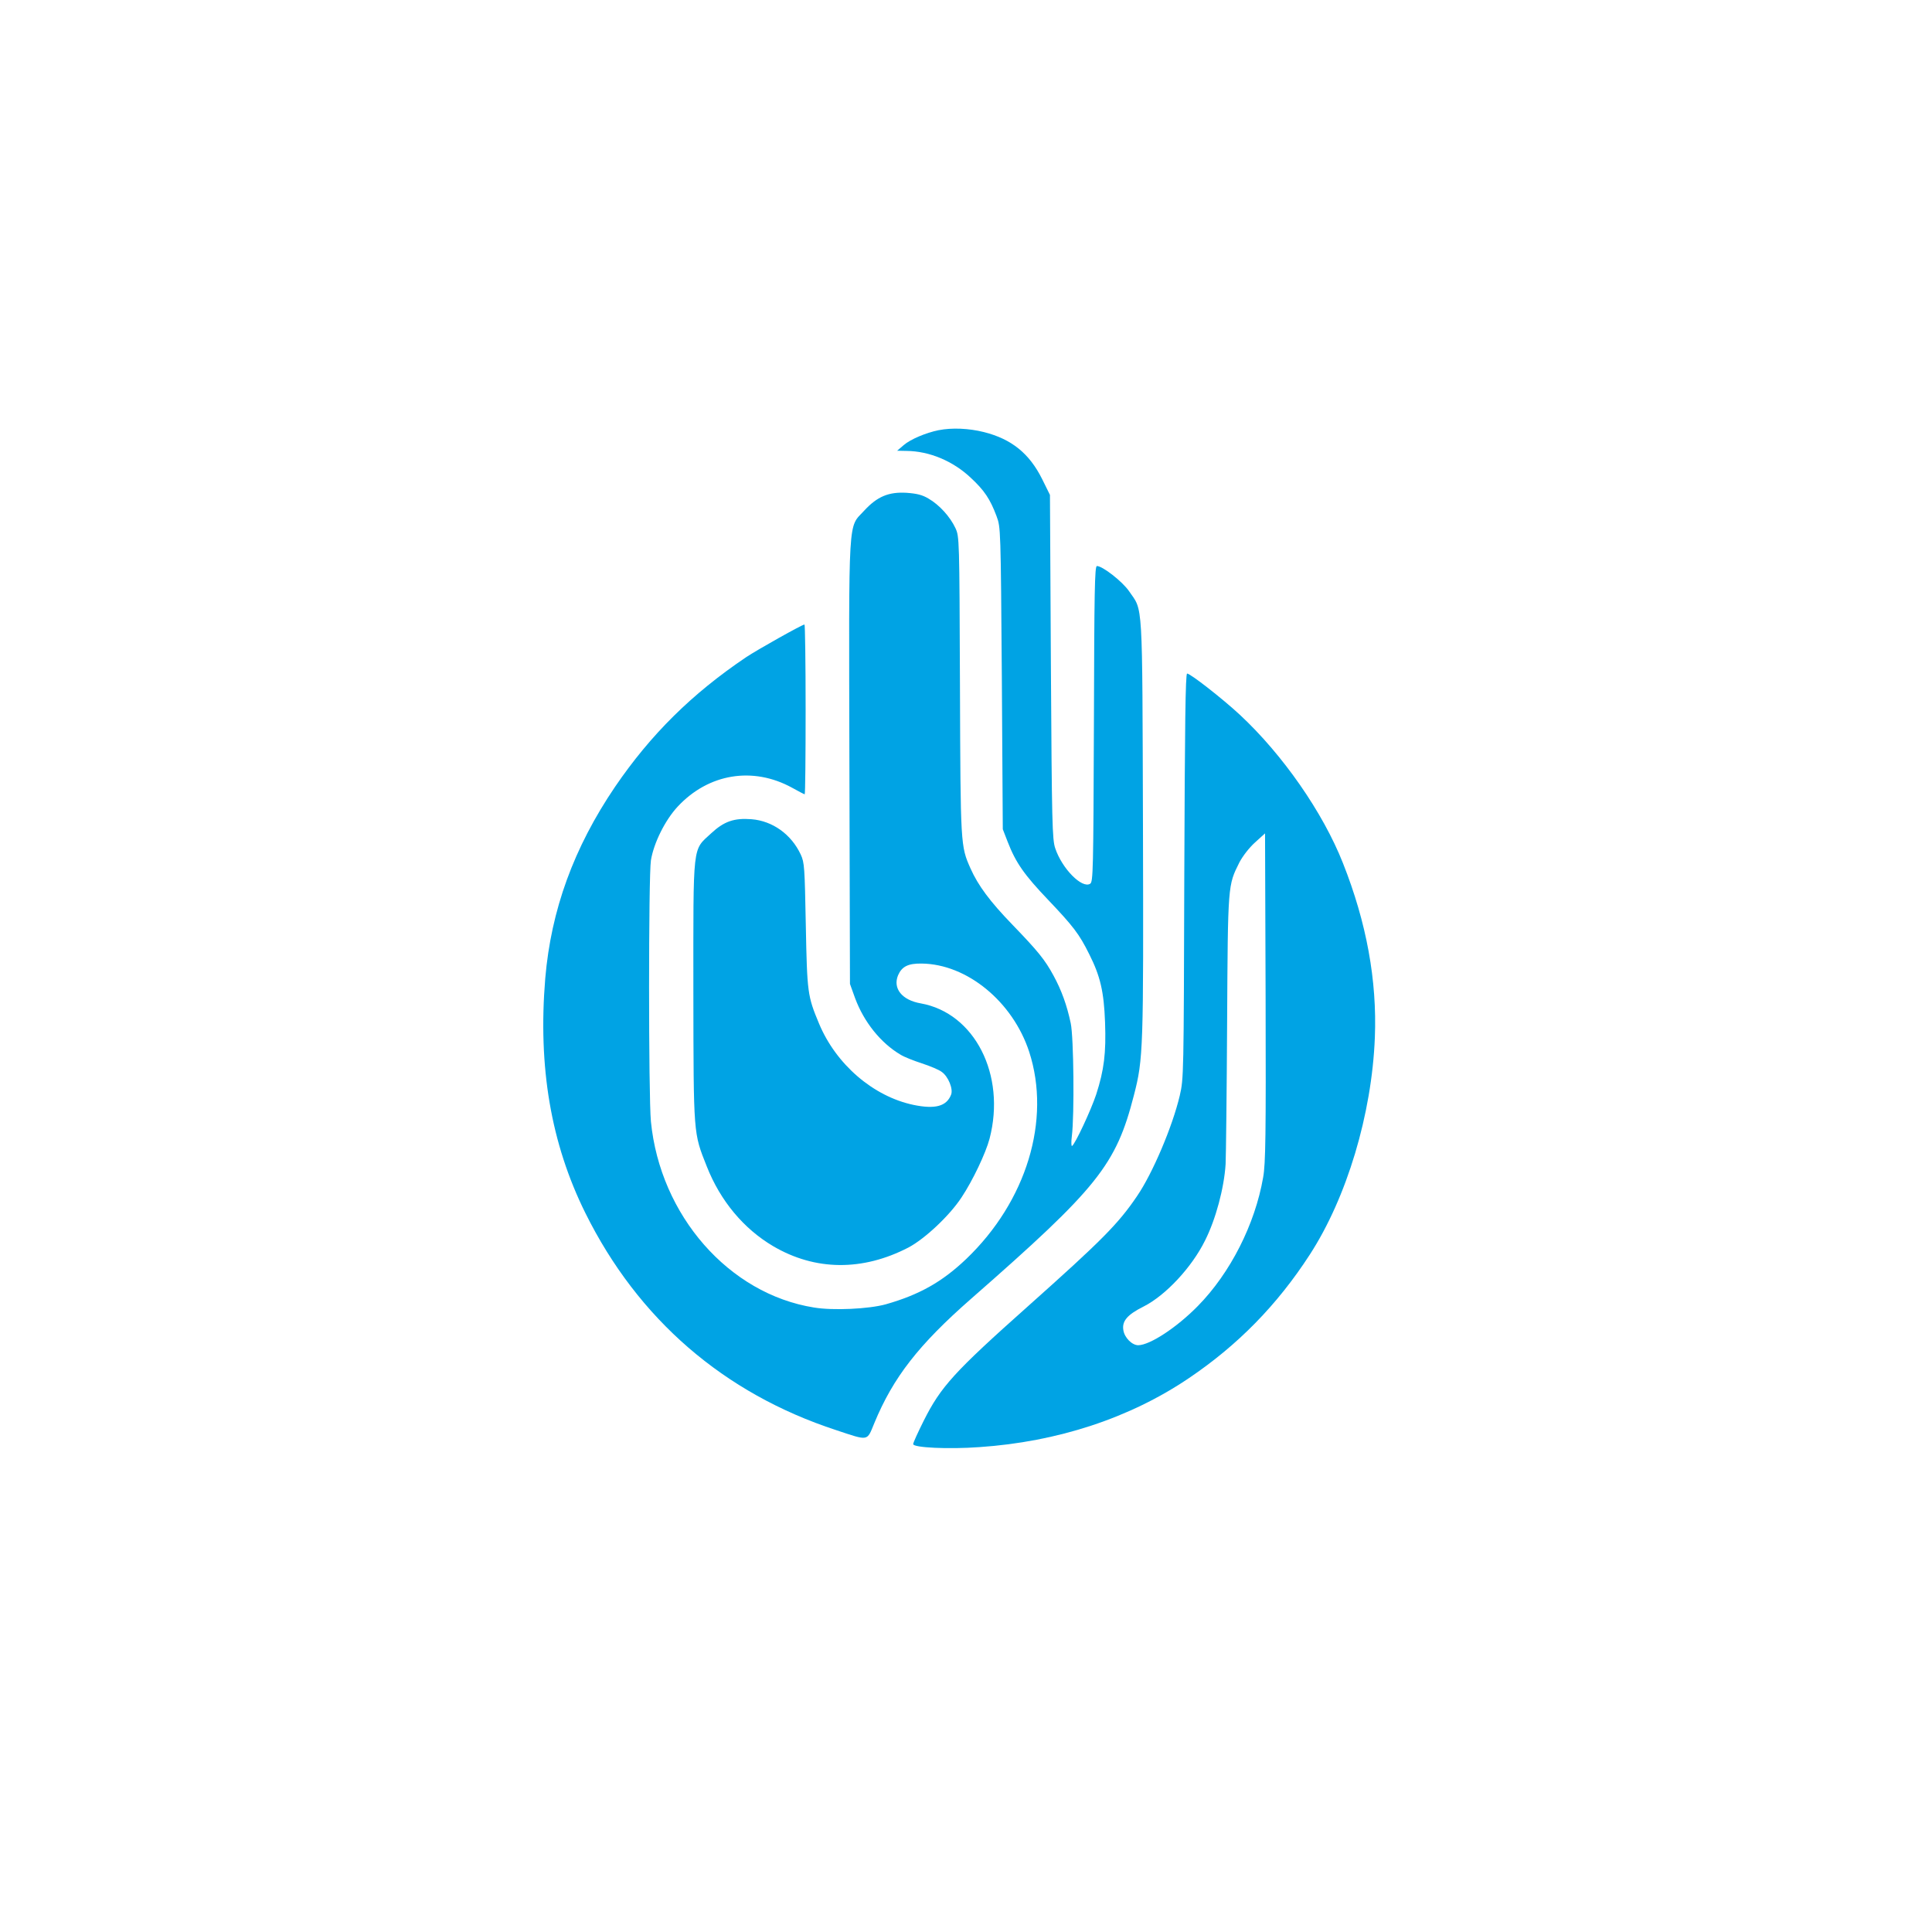 <?xml version="1.0" standalone="no"?>
<!DOCTYPE svg PUBLIC "-//W3C//DTD SVG 20010904//EN"
 "http://www.w3.org/TR/2001/REC-SVG-20010904/DTD/svg10.dtd">
<svg version="1.0" xmlns="http://www.w3.org/2000/svg"
 width="1024pt" height="1024pt" viewBox="0 0 1024 1024"
 preserveAspectRatio="xMidYMid meet">

<g transform="translate(0,1024) scale(0.1,-0.1)"
fill="#00a3e4" stroke="none">
<path d="M4975 7960 c-68 -14 -149 -48 -185 -79 l-35 -30 50 -1 c120 -1 246
-53 341 -143 71 -66 102 -112 136 -203 22 -59 22 -63 28 -859 l5 -800 26 -67
c43 -111 88 -175 215 -308 132 -139 164 -180 217 -287 59 -117 78 -199 84
-361 6 -163 -5 -253 -47 -383 -28 -84 -111 -262 -128 -273 -4 -2 -5 21 -1 52
14 111 10 526 -6 599 -20 95 -49 175 -91 252 -46 85 -83 130 -219 271 -118
122 -181 207 -221 297 -53 119 -53 120 -56 968 -3 783 -3 790 -24 836 -28 60
-85 123 -142 156 -33 20 -62 27 -116 31 -96 6 -157 -20 -226 -95 -86 -94 -81
-1 -78 -1334 l3 -1174 27 -75 c47 -127 136 -238 241 -300 19 -12 70 -32 113
-46 43 -14 91 -34 105 -45 35 -24 62 -91 50 -121 -24 -62 -85 -78 -200 -54
-213 45 -410 215 -500 431 -61 146 -63 163 -70 520 -6 309 -7 333 -27 376 -50
107 -149 178 -261 187 -92 7 -145 -11 -214 -75 -100 -93 -94 -42 -94 -838 1
-768 0 -748 71 -927 72 -183 196 -331 352 -423 223 -131 474 -133 717 -7 87
46 218 169 281 265 60 90 129 236 149 312 88 338 -79 666 -365 717 -99 17
-149 79 -120 149 20 46 53 63 124 62 241 -2 484 -202 571 -468 117 -361 -14
-792 -334 -1098 -128 -122 -250 -190 -426 -240 -90 -25 -280 -34 -381 -17
-451 72 -815 488 -864 986 -13 135 -13 1301 0 1384 15 92 75 213 142 285 163
175 398 214 606 100 34 -19 65 -35 67 -35 3 0 5 203 5 450 0 248 -3 450 -6
450 -12 0 -249 -133 -309 -173 -288 -194 -506 -410 -695 -687 -219 -323 -339
-653 -370 -1015 -39 -471 30 -876 213 -1245 279 -562 733 -955 1329 -1150 175
-58 162 -60 202 37 100 242 234 415 515 661 670 587 766 707 861 1077 50 193
51 243 48 1425 -4 1221 1 1138 -74 1247 -35 51 -140 133 -170 133 -12 0 -14
-133 -16 -836 -3 -782 -4 -838 -20 -848 -43 -27 -149 80 -185 188 -16 46 -18
137 -23 962 l-5 911 -42 85 c-67 134 -161 211 -308 248 -80 20 -169 24 -240
10z"/>
<path d="M6277 5598 c-3 -1059 -3 -1074 -24 -1165 -39 -165 -144 -412 -226
-532 -100 -148 -188 -236 -577 -583 -393 -350 -463 -427 -554 -608 -31 -62
-56 -117 -56 -124 0 -19 187 -28 351 -16 414 28 798 154 1111 366 259 175 467
387 640 654 196 302 329 744 345 1151 12 302 -44 609 -169 924 -106 269 -320
576 -547 787 -94 87 -262 218 -279 218 -9 0 -12 -274 -15 -1072z m418 -1598
c-43 -249 -174 -507 -346 -682 -113 -115 -254 -207 -316 -208 -33 0 -73 40
-79 80 -8 48 21 82 107 125 117 59 256 208 326 350 57 113 101 278 109 405 2
41 6 379 8 750 4 739 4 726 65 849 18 34 52 78 83 106 l53 48 3 -869 c2 -732
0 -882 -13 -954z"/>
</g>
</svg>
